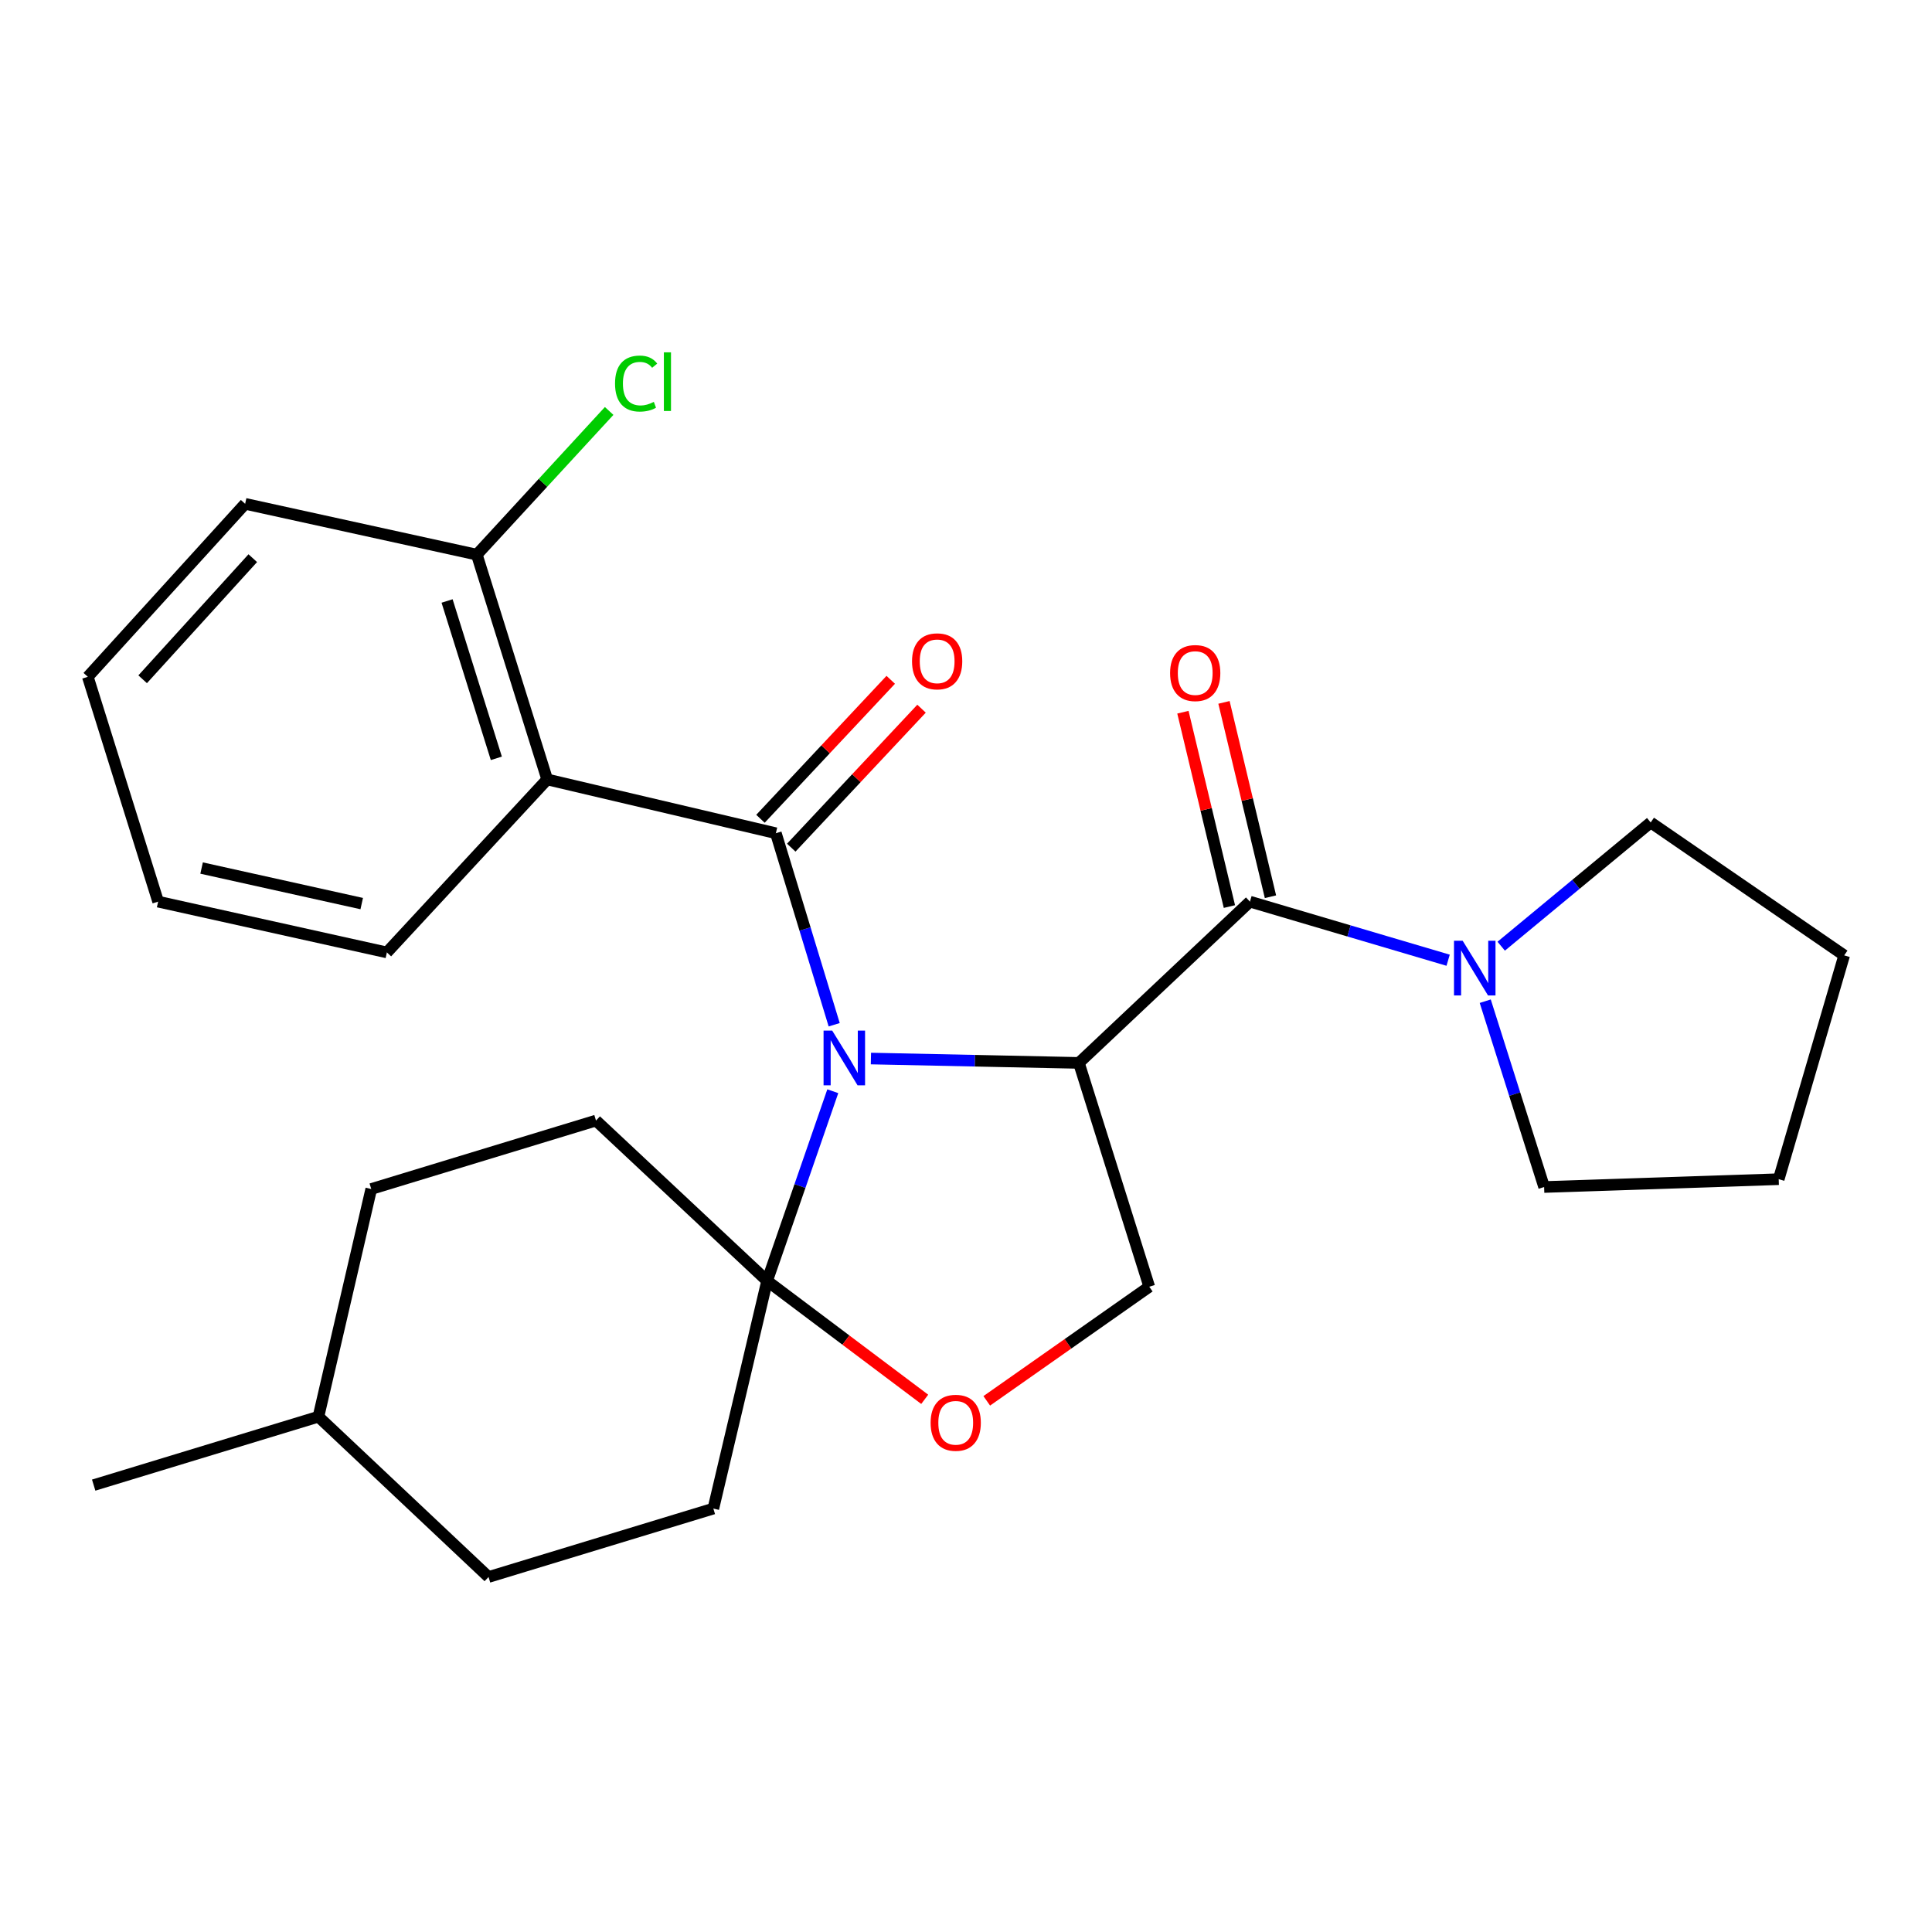 <?xml version='1.0' encoding='iso-8859-1'?>
<svg version='1.1' baseProfile='full'
              xmlns='http://www.w3.org/2000/svg'
                      xmlns:rdkit='http://www.rdkit.org/xml'
                      xmlns:xlink='http://www.w3.org/1999/xlink'
                  xml:space='preserve'
width='1000px' height='1000px' viewBox='0 0 1000 1000'>
<!-- END OF HEADER -->
<rect style='opacity:1.0;fill:#FFFFFF;stroke:none' width='1000' height='1000' x='0' y='0'> </rect>
<path class='bond-0' d='M 450.789,547.898 L 504.612,549.028' style='fill:none;fill-rule:evenodd;stroke:#0000FF;stroke-width:6px;stroke-linecap:butt;stroke-linejoin:miter;stroke-opacity:1' />
<path class='bond-0' d='M 504.612,549.028 L 558.434,550.158' style='fill:none;fill-rule:evenodd;stroke:#000000;stroke-width:6px;stroke-linecap:butt;stroke-linejoin:miter;stroke-opacity:1' />
<path class='bond-1' d='M 431.775,530.408 L 416.68,480.841' style='fill:none;fill-rule:evenodd;stroke:#0000FF;stroke-width:6px;stroke-linecap:butt;stroke-linejoin:miter;stroke-opacity:1' />
<path class='bond-1' d='M 416.68,480.841 L 401.585,431.274' style='fill:none;fill-rule:evenodd;stroke:#000000;stroke-width:6px;stroke-linecap:butt;stroke-linejoin:miter;stroke-opacity:1' />
<path class='bond-3' d='M 431.051,564.821 L 414.054,613.896' style='fill:none;fill-rule:evenodd;stroke:#0000FF;stroke-width:6px;stroke-linecap:butt;stroke-linejoin:miter;stroke-opacity:1' />
<path class='bond-3' d='M 414.054,613.896 L 397.057,662.972' style='fill:none;fill-rule:evenodd;stroke:#000000;stroke-width:6px;stroke-linecap:butt;stroke-linejoin:miter;stroke-opacity:1' />
<path class='bond-2' d='M 558.434,550.158 L 646.966,466.689' style='fill:none;fill-rule:evenodd;stroke:#000000;stroke-width:6px;stroke-linecap:butt;stroke-linejoin:miter;stroke-opacity:1' />
<path class='bond-7' d='M 558.434,550.158 L 594.857,666.007' style='fill:none;fill-rule:evenodd;stroke:#000000;stroke-width:6px;stroke-linecap:butt;stroke-linejoin:miter;stroke-opacity:1' />
<path class='bond-4' d='M 401.585,431.274 L 283.223,403.435' style='fill:none;fill-rule:evenodd;stroke:#000000;stroke-width:6px;stroke-linecap:butt;stroke-linejoin:miter;stroke-opacity:1' />
<path class='bond-8' d='M 409.557,438.747 L 443.272,402.782' style='fill:none;fill-rule:evenodd;stroke:#000000;stroke-width:6px;stroke-linecap:butt;stroke-linejoin:miter;stroke-opacity:1' />
<path class='bond-8' d='M 443.272,402.782 L 476.987,366.816' style='fill:none;fill-rule:evenodd;stroke:#FF0000;stroke-width:6px;stroke-linecap:butt;stroke-linejoin:miter;stroke-opacity:1' />
<path class='bond-8' d='M 393.614,423.801 L 427.328,387.836' style='fill:none;fill-rule:evenodd;stroke:#000000;stroke-width:6px;stroke-linecap:butt;stroke-linejoin:miter;stroke-opacity:1' />
<path class='bond-8' d='M 427.328,387.836 L 461.043,351.87' style='fill:none;fill-rule:evenodd;stroke:#FF0000;stroke-width:6px;stroke-linecap:butt;stroke-linejoin:miter;stroke-opacity:1' />
<path class='bond-5' d='M 646.966,466.689 L 698.259,481.851' style='fill:none;fill-rule:evenodd;stroke:#000000;stroke-width:6px;stroke-linecap:butt;stroke-linejoin:miter;stroke-opacity:1' />
<path class='bond-5' d='M 698.259,481.851 L 749.552,497.013' style='fill:none;fill-rule:evenodd;stroke:#0000FF;stroke-width:6px;stroke-linecap:butt;stroke-linejoin:miter;stroke-opacity:1' />
<path class='bond-10' d='M 657.593,464.147 L 645.56,413.849' style='fill:none;fill-rule:evenodd;stroke:#000000;stroke-width:6px;stroke-linecap:butt;stroke-linejoin:miter;stroke-opacity:1' />
<path class='bond-10' d='M 645.56,413.849 L 633.528,363.552' style='fill:none;fill-rule:evenodd;stroke:#FF0000;stroke-width:6px;stroke-linecap:butt;stroke-linejoin:miter;stroke-opacity:1' />
<path class='bond-10' d='M 636.339,469.231 L 624.307,418.934' style='fill:none;fill-rule:evenodd;stroke:#000000;stroke-width:6px;stroke-linecap:butt;stroke-linejoin:miter;stroke-opacity:1' />
<path class='bond-10' d='M 624.307,418.934 L 612.274,368.636' style='fill:none;fill-rule:evenodd;stroke:#FF0000;stroke-width:6px;stroke-linecap:butt;stroke-linejoin:miter;stroke-opacity:1' />
<path class='bond-6' d='M 397.057,662.972 L 437.843,693.629' style='fill:none;fill-rule:evenodd;stroke:#000000;stroke-width:6px;stroke-linecap:butt;stroke-linejoin:miter;stroke-opacity:1' />
<path class='bond-6' d='M 437.843,693.629 L 478.629,724.286' style='fill:none;fill-rule:evenodd;stroke:#FF0000;stroke-width:6px;stroke-linecap:butt;stroke-linejoin:miter;stroke-opacity:1' />
<path class='bond-11' d='M 397.057,662.972 L 308.488,580.001' style='fill:none;fill-rule:evenodd;stroke:#000000;stroke-width:6px;stroke-linecap:butt;stroke-linejoin:miter;stroke-opacity:1' />
<path class='bond-12' d='M 397.057,662.972 L 369.23,780.837' style='fill:none;fill-rule:evenodd;stroke:#000000;stroke-width:6px;stroke-linecap:butt;stroke-linejoin:miter;stroke-opacity:1' />
<path class='bond-9' d='M 283.223,403.435 L 246.8,287.088' style='fill:none;fill-rule:evenodd;stroke:#000000;stroke-width:6px;stroke-linecap:butt;stroke-linejoin:miter;stroke-opacity:1' />
<path class='bond-9' d='M 256.904,392.512 L 231.408,311.069' style='fill:none;fill-rule:evenodd;stroke:#000000;stroke-width:6px;stroke-linecap:butt;stroke-linejoin:miter;stroke-opacity:1' />
<path class='bond-14' d='M 283.223,403.435 L 200.252,492.974' style='fill:none;fill-rule:evenodd;stroke:#000000;stroke-width:6px;stroke-linecap:butt;stroke-linejoin:miter;stroke-opacity:1' />
<path class='bond-17' d='M 768.755,518.216 L 783.997,566.306' style='fill:none;fill-rule:evenodd;stroke:#0000FF;stroke-width:6px;stroke-linecap:butt;stroke-linejoin:miter;stroke-opacity:1' />
<path class='bond-17' d='M 783.997,566.306 L 799.238,614.396' style='fill:none;fill-rule:evenodd;stroke:#000000;stroke-width:6px;stroke-linecap:butt;stroke-linejoin:miter;stroke-opacity:1' />
<path class='bond-18' d='M 777.021,489.748 L 815.708,457.725' style='fill:none;fill-rule:evenodd;stroke:#0000FF;stroke-width:6px;stroke-linecap:butt;stroke-linejoin:miter;stroke-opacity:1' />
<path class='bond-18' d='M 815.708,457.725 L 854.395,425.701' style='fill:none;fill-rule:evenodd;stroke:#000000;stroke-width:6px;stroke-linecap:butt;stroke-linejoin:miter;stroke-opacity:1' />
<path class='bond-26' d='M 510.742,725.074 L 552.8,695.541' style='fill:none;fill-rule:evenodd;stroke:#FF0000;stroke-width:6px;stroke-linecap:butt;stroke-linejoin:miter;stroke-opacity:1' />
<path class='bond-26' d='M 552.8,695.541 L 594.857,666.007' style='fill:none;fill-rule:evenodd;stroke:#000000;stroke-width:6px;stroke-linecap:butt;stroke-linejoin:miter;stroke-opacity:1' />
<path class='bond-13' d='M 246.8,287.088 L 281.049,249.899' style='fill:none;fill-rule:evenodd;stroke:#000000;stroke-width:6px;stroke-linecap:butt;stroke-linejoin:miter;stroke-opacity:1' />
<path class='bond-13' d='M 281.049,249.899 L 315.299,212.71' style='fill:none;fill-rule:evenodd;stroke:#00CC00;stroke-width:6px;stroke-linecap:butt;stroke-linejoin:miter;stroke-opacity:1' />
<path class='bond-20' d='M 246.8,287.088 L 126.884,260.778' style='fill:none;fill-rule:evenodd;stroke:#000000;stroke-width:6px;stroke-linecap:butt;stroke-linejoin:miter;stroke-opacity:1' />
<path class='bond-15' d='M 308.488,580.001 L 192.154,615.428' style='fill:none;fill-rule:evenodd;stroke:#000000;stroke-width:6px;stroke-linecap:butt;stroke-linejoin:miter;stroke-opacity:1' />
<path class='bond-16' d='M 369.23,780.837 L 252.871,816.252' style='fill:none;fill-rule:evenodd;stroke:#000000;stroke-width:6px;stroke-linecap:butt;stroke-linejoin:miter;stroke-opacity:1' />
<path class='bond-22' d='M 200.252,492.974 L 81.853,466.689' style='fill:none;fill-rule:evenodd;stroke:#000000;stroke-width:6px;stroke-linecap:butt;stroke-linejoin:miter;stroke-opacity:1' />
<path class='bond-22' d='M 187.228,467.697 L 104.349,449.298' style='fill:none;fill-rule:evenodd;stroke:#000000;stroke-width:6px;stroke-linecap:butt;stroke-linejoin:miter;stroke-opacity:1' />
<path class='bond-19' d='M 192.154,615.428 L 164.824,733.28' style='fill:none;fill-rule:evenodd;stroke:#000000;stroke-width:6px;stroke-linecap:butt;stroke-linejoin:miter;stroke-opacity:1' />
<path class='bond-27' d='M 252.871,816.252 L 164.824,733.28' style='fill:none;fill-rule:evenodd;stroke:#000000;stroke-width:6px;stroke-linecap:butt;stroke-linejoin:miter;stroke-opacity:1' />
<path class='bond-24' d='M 799.238,614.396 L 920.66,610.341' style='fill:none;fill-rule:evenodd;stroke:#000000;stroke-width:6px;stroke-linecap:butt;stroke-linejoin:miter;stroke-opacity:1' />
<path class='bond-23' d='M 854.395,425.701 L 954.545,494.504' style='fill:none;fill-rule:evenodd;stroke:#000000;stroke-width:6px;stroke-linecap:butt;stroke-linejoin:miter;stroke-opacity:1' />
<path class='bond-21' d='M 164.824,733.28 L 48.49,768.696' style='fill:none;fill-rule:evenodd;stroke:#000000;stroke-width:6px;stroke-linecap:butt;stroke-linejoin:miter;stroke-opacity:1' />
<path class='bond-29' d='M 126.884,260.778 L 45.455,350.318' style='fill:none;fill-rule:evenodd;stroke:#000000;stroke-width:6px;stroke-linecap:butt;stroke-linejoin:miter;stroke-opacity:1' />
<path class='bond-29' d='M 130.837,288.913 L 73.837,351.59' style='fill:none;fill-rule:evenodd;stroke:#000000;stroke-width:6px;stroke-linecap:butt;stroke-linejoin:miter;stroke-opacity:1' />
<path class='bond-25' d='M 81.853,466.689 L 45.455,350.318' style='fill:none;fill-rule:evenodd;stroke:#000000;stroke-width:6px;stroke-linecap:butt;stroke-linejoin:miter;stroke-opacity:1' />
<path class='bond-28' d='M 954.545,494.504 L 920.66,610.341' style='fill:none;fill-rule:evenodd;stroke:#000000;stroke-width:6px;stroke-linecap:butt;stroke-linejoin:miter;stroke-opacity:1' />
<path  class='atom-0' d='M 430.753 533.449
L 440.033 548.449
Q 440.953 549.929, 442.433 552.609
Q 443.913 555.289, 443.993 555.449
L 443.993 533.449
L 447.753 533.449
L 447.753 561.769
L 443.873 561.769
L 433.913 545.369
Q 432.753 543.449, 431.513 541.249
Q 430.313 539.049, 429.953 538.369
L 429.953 561.769
L 426.273 561.769
L 426.273 533.449
L 430.753 533.449
' fill='#0000FF'/>
<path  class='atom-6' d='M 757.065 486.924
L 766.345 501.924
Q 767.265 503.404, 768.745 506.084
Q 770.225 508.764, 770.305 508.924
L 770.305 486.924
L 774.065 486.924
L 774.065 515.244
L 770.185 515.244
L 760.225 498.844
Q 759.065 496.924, 757.825 494.724
Q 756.625 492.524, 756.265 491.844
L 756.265 515.244
L 752.585 515.244
L 752.585 486.924
L 757.065 486.924
' fill='#0000FF'/>
<path  class='atom-7' d='M 481.682 736.432
Q 481.682 729.632, 485.042 725.832
Q 488.402 722.032, 494.682 722.032
Q 500.962 722.032, 504.322 725.832
Q 507.682 729.632, 507.682 736.432
Q 507.682 743.312, 504.282 747.232
Q 500.882 751.112, 494.682 751.112
Q 488.442 751.112, 485.042 747.232
Q 481.682 743.352, 481.682 736.432
M 494.682 747.912
Q 499.002 747.912, 501.322 745.032
Q 503.682 742.112, 503.682 736.432
Q 503.682 730.872, 501.322 728.072
Q 499.002 725.232, 494.682 725.232
Q 490.362 725.232, 488.002 728.032
Q 485.682 730.832, 485.682 736.432
Q 485.682 742.152, 488.002 745.032
Q 490.362 747.912, 494.682 747.912
' fill='#FF0000'/>
<path  class='atom-9' d='M 472.067 342.3
Q 472.067 335.5, 475.427 331.7
Q 478.787 327.9, 485.067 327.9
Q 491.347 327.9, 494.707 331.7
Q 498.067 335.5, 498.067 342.3
Q 498.067 349.18, 494.667 353.1
Q 491.267 356.98, 485.067 356.98
Q 478.827 356.98, 475.427 353.1
Q 472.067 349.22, 472.067 342.3
M 485.067 353.78
Q 489.387 353.78, 491.707 350.9
Q 494.067 347.98, 494.067 342.3
Q 494.067 336.74, 491.707 333.94
Q 489.387 331.1, 485.067 331.1
Q 480.747 331.1, 478.387 333.9
Q 476.067 336.7, 476.067 342.3
Q 476.067 348.02, 478.387 350.9
Q 480.747 353.78, 485.067 353.78
' fill='#FF0000'/>
<path  class='atom-11' d='M 605.641 348.37
Q 605.641 341.57, 609.001 337.77
Q 612.361 333.97, 618.641 333.97
Q 624.921 333.97, 628.281 337.77
Q 631.641 341.57, 631.641 348.37
Q 631.641 355.25, 628.241 359.17
Q 624.841 363.05, 618.641 363.05
Q 612.401 363.05, 609.001 359.17
Q 605.641 355.29, 605.641 348.37
M 618.641 359.85
Q 622.961 359.85, 625.281 356.97
Q 627.641 354.05, 627.641 348.37
Q 627.641 342.81, 625.281 340.01
Q 622.961 337.17, 618.641 337.17
Q 614.321 337.17, 611.961 339.97
Q 609.641 342.77, 609.641 348.37
Q 609.641 354.09, 611.961 356.97
Q 614.321 359.85, 618.641 359.85
' fill='#FF0000'/>
<path  class='atom-14' d='M 318.342 198.528
Q 318.342 191.488, 321.622 187.808
Q 324.942 184.088, 331.222 184.088
Q 337.062 184.088, 340.182 188.208
L 337.542 190.368
Q 335.262 187.368, 331.222 187.368
Q 326.942 187.368, 324.662 190.248
Q 322.422 193.088, 322.422 198.528
Q 322.422 204.128, 324.742 207.008
Q 327.102 209.888, 331.662 209.888
Q 334.782 209.888, 338.422 208.008
L 339.542 211.008
Q 338.062 211.968, 335.822 212.528
Q 333.582 213.088, 331.102 213.088
Q 324.942 213.088, 321.622 209.328
Q 318.342 205.568, 318.342 198.528
' fill='#00CC00'/>
<path  class='atom-14' d='M 343.622 182.368
L 347.302 182.368
L 347.302 212.728
L 343.622 212.728
L 343.622 182.368
' fill='#00CC00'/>
</svg>
